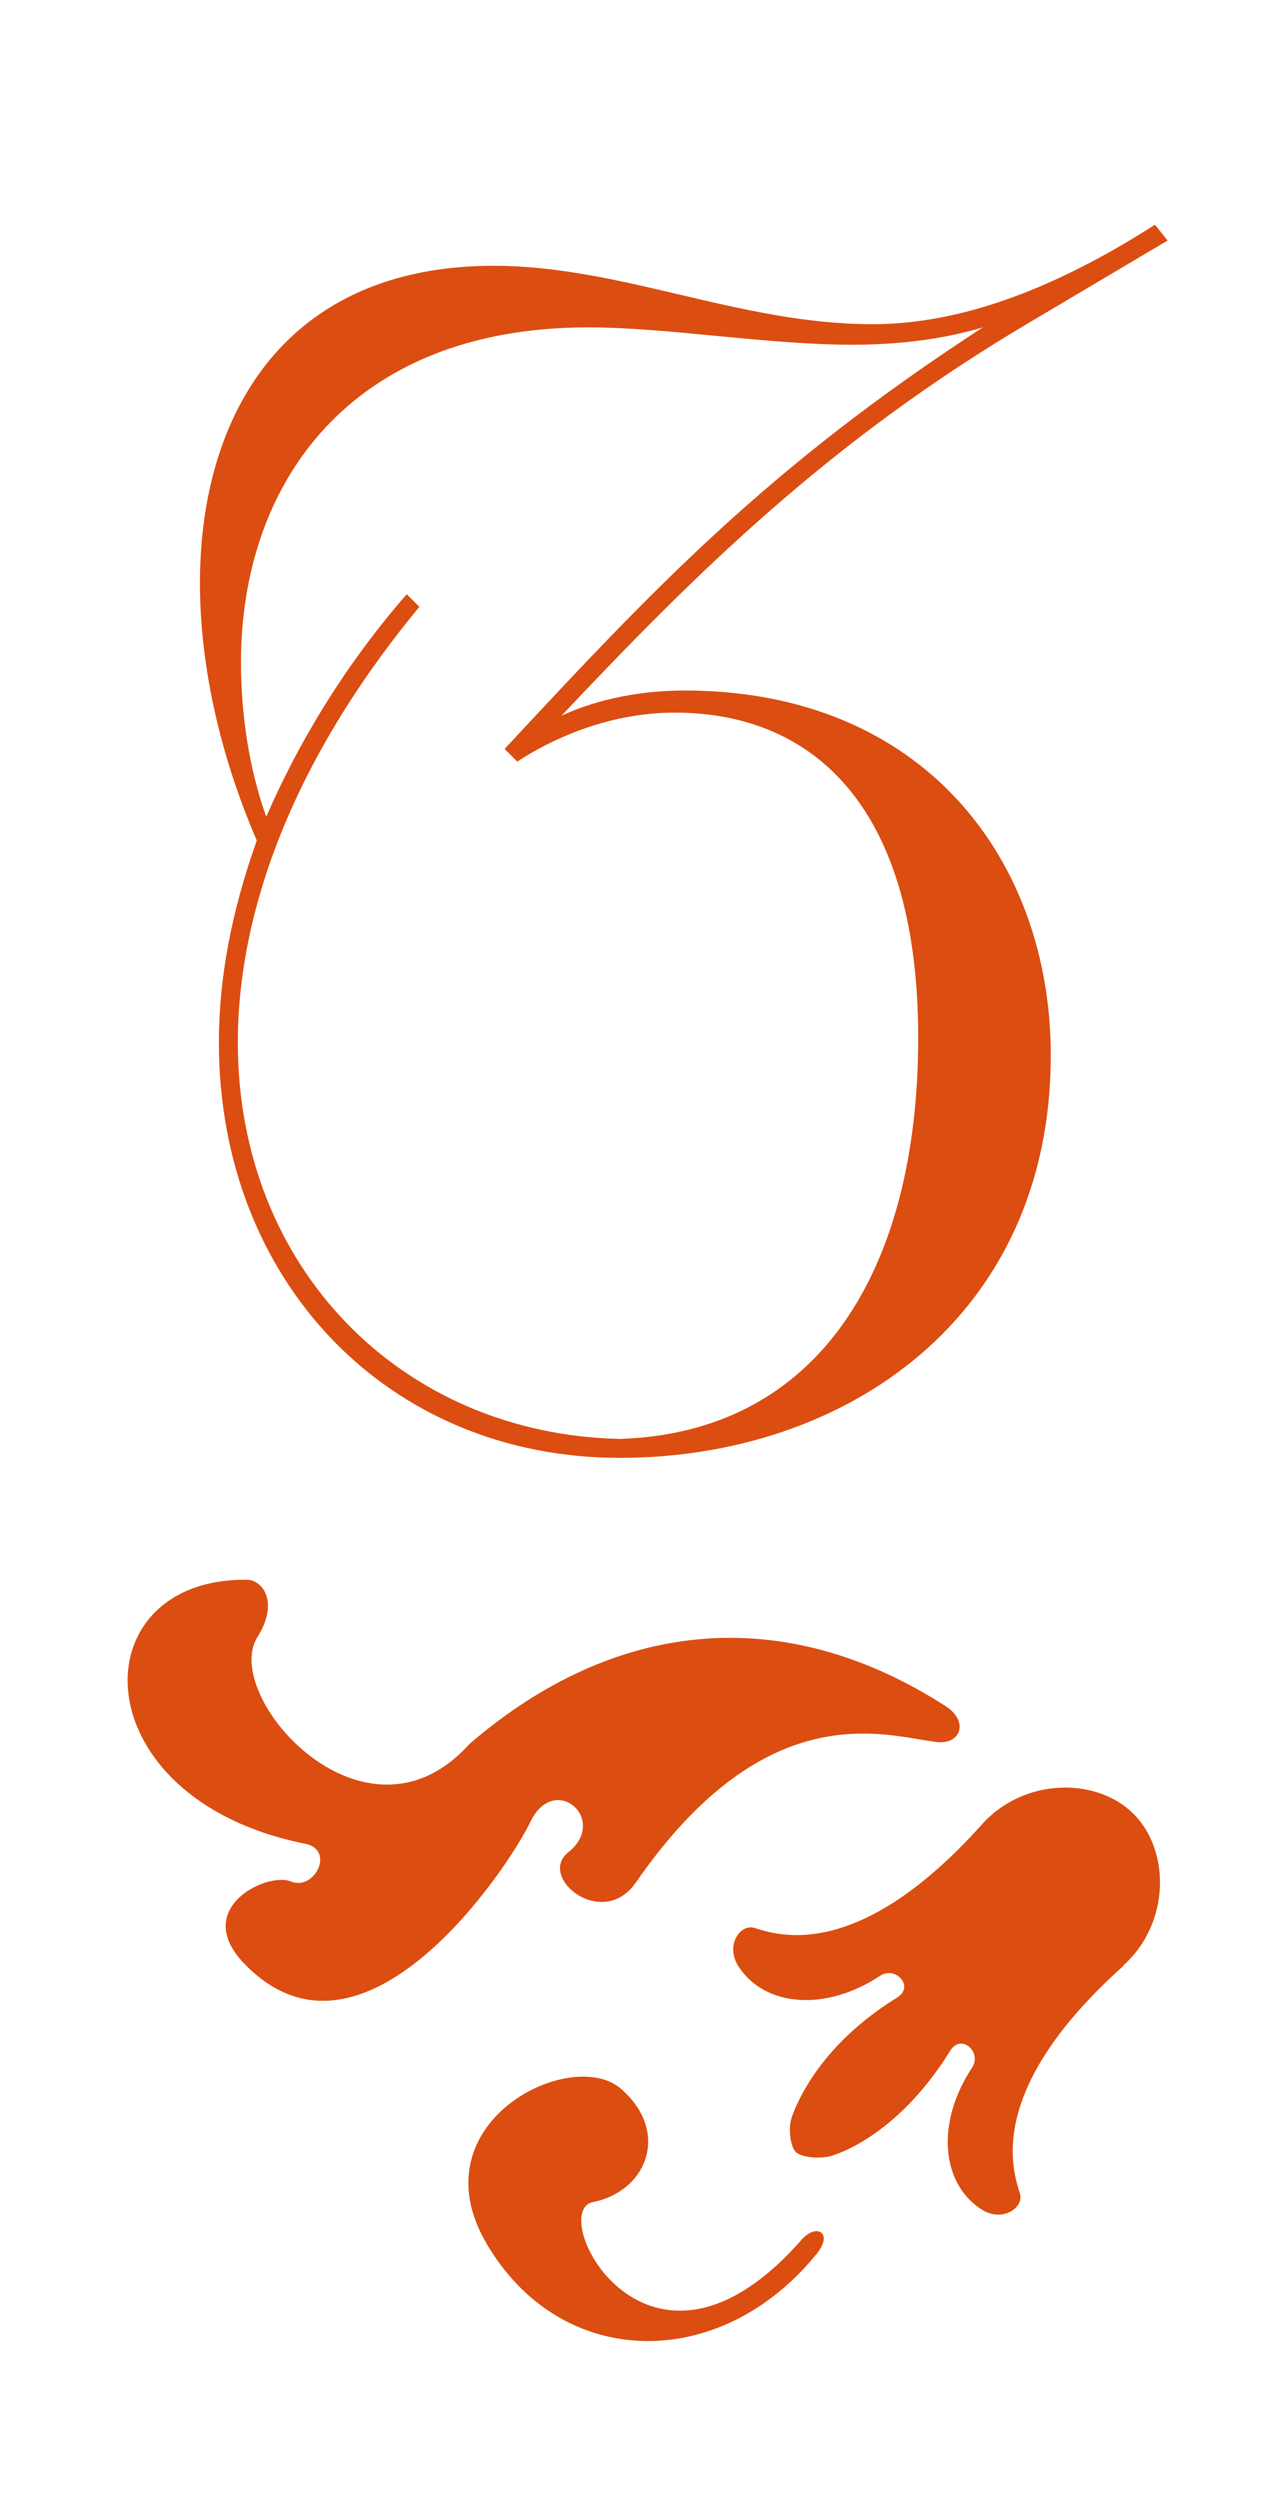 <?xml version="1.0" encoding="UTF-8"?> <svg xmlns="http://www.w3.org/2000/svg" width="97" height="190" viewBox="0 0 97 190" fill="none"><path d="M85.4 149.41C74.869 158.844 76.974 164.92 77.536 166.719C77.863 167.77 76.2 168.959 74.587 167.905C71.491 165.883 71.183 161.231 73.892 157.155C74.674 155.977 73.073 154.5 72.231 155.861C68.635 161.677 64.486 163.471 63.173 163.858C62.291 164.106 60.899 163.962 60.495 163.558C60.091 163.154 59.882 161.759 60.198 160.883C60.628 159.697 62.376 155.418 68.192 151.822C69.556 150.983 68.079 149.382 66.901 150.164C62.828 152.87 58.17 152.562 56.151 149.469C55.097 147.851 56.275 146.204 57.337 146.52C59.136 147.082 65.209 149.184 74.646 138.657C77.824 135.106 83.349 135.038 86.174 137.863C88.998 140.688 88.939 146.221 85.38 149.39L85.4 149.41Z" fill="#DB4D10"></path><path d="M71.124 132.387C67.248 131.901 58.255 128.738 48.343 143.067C45.801 146.739 40.821 142.68 43.197 140.779C46.309 138.293 42.137 134.635 40.307 138.488C38.7 141.858 27.622 158.642 18.566 149.236C14.518 145.036 20.3 142.248 22.108 142.993C23.916 143.739 25.492 140.581 23.198 140.129C6.076 136.694 5.985 119.945 18.752 120.063C20.012 120.074 21.213 121.812 19.569 124.421C16.758 128.876 27.74 141.383 35.68 132.551C46.781 122.992 59.633 121.766 71.937 129.704C73.652 130.853 73.058 132.638 71.118 132.393L71.124 132.387Z" fill="#DB4D10"></path><path d="M62.101 171.273C54.726 180.388 42.555 180.153 36.945 170.442C31.66 161.288 43.441 155.472 47.21 158.754C50.978 162.036 49.178 166.541 45.083 167.36C41.453 168.086 49.24 183.54 60.937 170.222C62.098 168.92 63.352 169.722 62.101 171.273Z" fill="#DB4D10"></path><path d="M88.76 18.28L78.44 24.4C62.96 33.52 52.76 43.72 42.68 54.4C44.72 53.44 47.96 52.48 52.04 52.48C70.28 52.48 79.88 65.44 79.88 80.2C79.88 100.12 64.28 110.8 47.12 110.8C29.48 110.8 16.64 97.36 16.64 79.24C16.64 74.32 17.6 69.28 19.52 63.88C16.88 57.76 15.2 50.92 15.2 44.32C15.2 31.36 21.8 20.2 37.52 20.2C47.24 20.2 56.24 24.64 66.32 24.64C71.84 24.64 78.8 22.84 87.8 17.08L88.76 18.28ZM39.32 57.88L38.36 56.92C49.64 44.8 58.28 35.56 74.72 24.88C71.48 25.84 68.12 26.2 64.76 26.2C58.28 26.2 50.72 24.88 44.72 24.88C26.48 24.88 18.32 36.88 18.32 50.32C18.32 54.28 18.92 58.36 20.24 62.08C22.52 56.8 26 50.8 30.92 45.16L31.88 46.12C22.16 57.88 18.08 69.4 18.08 79.24C18.08 96.4 30.56 109 47.12 109.36C62.24 108.88 69.8 96.52 69.8 78.88C69.8 60.52 61.16 54.16 51.32 54.16C46.04 54.16 41.72 56.32 39.32 57.88Z" fill="#DB4D10"></path></svg> 